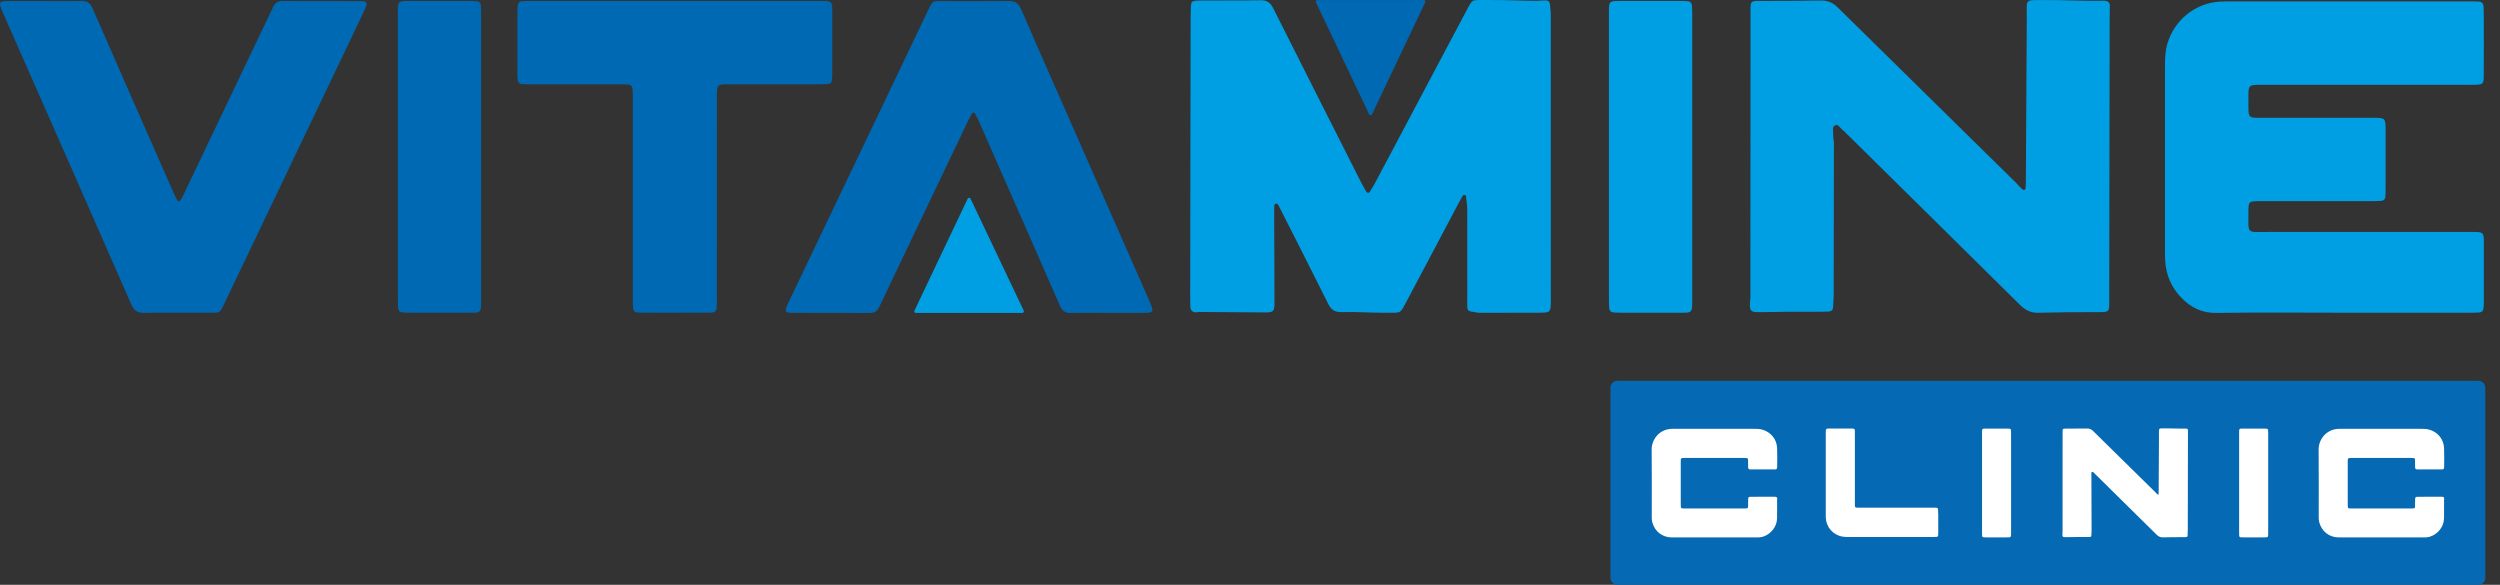 <?xml version="1.0" encoding="UTF-8"?>
<svg xmlns="http://www.w3.org/2000/svg" width="171" height="40" viewBox="0 0 171 40" fill="none">
  <rect x="0" y="0" width="171" height="40" fill="#333333" stroke="none"/>
  <g clip-path="url(#clip0_1453_16974)">
    <path d="M25.031 0.464C24.964 0.633 24.884 0.798 24.808 0.96C21.69 7.481 18.575 14.005 15.457 20.526C14.986 21.514 15.136 21.387 14.123 21.39C12.704 21.396 11.282 21.378 9.863 21.399C9.407 21.407 9.162 21.248 8.98 20.82C8.02 18.603 2.211 5.431 0.282 1.057C-0.168 0.034 -0.171 0.066 0.954 0.069C1.649 0.069 2.343 0.069 3.038 0.069C3.883 0.069 4.731 0.087 5.576 0.063C5.971 0.052 6.177 0.214 6.327 0.565C7.045 2.231 10.729 10.589 11.838 13.108C11.924 13.303 12.018 13.492 12.115 13.68C12.18 13.807 12.301 13.795 12.377 13.654C12.466 13.495 12.545 13.332 12.624 13.17C14.214 9.84 15.804 6.511 17.394 3.181C17.824 2.281 18.26 1.382 18.684 0.479C18.813 0.208 18.993 0.066 19.314 0.069C21.127 0.078 22.941 0.072 24.755 0.078C25.064 0.078 25.14 0.199 25.031 0.467V0.464Z" fill="#0069B4"></path>
    <path d="M53.796 21C53.864 20.832 53.943 20.667 54.02 20.505C57.138 13.984 60.253 7.46 63.37 0.939C63.842 -0.049 63.691 0.078 64.704 0.075C66.123 0.069 67.545 0.087 68.964 0.066C69.421 0.057 69.665 0.217 69.848 0.644C70.805 2.868 71.791 5.077 72.765 7.292C74.691 11.666 76.613 16.043 78.542 20.413C78.992 21.44 78.998 21.404 77.871 21.401C77.176 21.401 76.481 21.401 75.786 21.401C74.941 21.401 74.093 21.384 73.248 21.407C72.854 21.419 72.648 21.257 72.498 20.906C71.779 19.24 68.096 10.881 66.986 8.363C66.901 8.168 66.806 7.979 66.709 7.791C66.644 7.664 66.524 7.676 66.447 7.817C66.359 7.976 66.279 8.139 66.2 8.301C64.61 11.63 60.565 20.089 60.141 20.994C60.011 21.266 59.832 21.407 59.511 21.404C57.697 21.396 55.883 21.401 54.07 21.396C53.761 21.396 53.684 21.275 53.793 21.006L53.796 21Z" fill="#0069B4"></path>
    <path d="M31.862 21.39C30.593 21.393 29.321 21.39 28.052 21.39C27.869 21.39 27.69 21.384 27.51 21.369C27.337 21.354 27.239 21.242 27.231 21.074C27.216 20.803 27.213 20.529 27.213 20.257C27.213 17.075 27.213 4.293 27.213 1.081C27.213 -0.007 27.139 0.069 28.264 0.066C29.533 0.066 30.805 0.066 32.074 0.066C32.256 0.066 32.436 0.072 32.615 0.087C32.792 0.102 32.883 0.214 32.892 0.382C32.907 0.624 32.91 0.866 32.91 1.107C32.91 7.531 32.91 13.952 32.91 20.375C32.91 21.481 32.96 21.387 31.859 21.39H31.862Z" fill="#0069B4"></path>
    <path d="M56.929 1.093C56.929 2.364 56.929 3.635 56.929 4.909C56.929 5.092 56.923 5.272 56.911 5.452C56.899 5.623 56.799 5.735 56.628 5.747C56.357 5.764 56.087 5.767 55.813 5.767C53.304 5.767 52.353 5.767 49.845 5.767C49.047 5.767 49.035 5.776 49.035 6.561C49.032 11.044 49.038 15.524 49.029 20.006C49.026 21.608 49.218 21.369 47.613 21.384C46.403 21.396 45.196 21.393 43.986 21.384C43.306 21.381 43.3 21.366 43.285 20.652C43.282 20.44 43.285 20.228 43.285 20.015V6.758C43.285 5.682 43.315 5.773 42.302 5.77C39.823 5.77 38.904 5.77 36.425 5.77C36.184 5.77 35.943 5.77 35.701 5.753C35.533 5.741 35.427 5.638 35.413 5.464C35.401 5.313 35.392 5.163 35.392 5.009C35.392 3.617 35.392 2.225 35.392 0.83C35.392 0.68 35.401 0.526 35.413 0.376C35.427 0.199 35.536 0.096 35.701 0.084C35.972 0.063 36.246 0.063 36.517 0.063C40.264 0.063 52.138 0.063 55.886 0.063C56.993 0.063 56.929 0.001 56.929 1.09V1.093Z" fill="#0069B4"></path>
    <path d="M169.514 26.047H110.633C110.368 26.047 110.154 26.262 110.154 26.528V39.519C110.154 39.785 110.368 40 110.633 40H169.514C169.779 40 169.994 39.785 169.994 39.519V26.528C169.994 26.262 169.779 26.047 169.514 26.047Z" fill="#0669B3"></path>
    <path d="M97.385 0.004H90.11C90.03 0.004 89.977 0.09 90.01 0.161L93.648 7.817C93.687 7.9 93.808 7.9 93.846 7.817L97.485 0.161C97.52 0.087 97.467 0.004 97.385 0.004Z" fill="#0069B4"></path>
    <path d="M121.553 34.166C121.553 34.6 121.559 35.033 121.551 35.467C121.539 36.022 121.132 36.552 120.552 36.721C120.429 36.756 120.302 36.759 120.179 36.759H117.267C116.295 36.759 115.324 36.759 114.355 36.759C113.701 36.759 113.18 36.349 113.015 35.718C112.986 35.603 112.98 35.488 112.98 35.373C112.98 33.83 112.989 32.285 112.974 30.742C112.968 30.093 113.472 29.356 114.349 29.332C114.423 29.332 114.496 29.332 114.57 29.332C116.375 29.332 118.179 29.332 119.984 29.332C120.164 29.332 120.34 29.332 120.517 29.38C121.109 29.539 121.524 30.023 121.553 30.633C121.574 31.067 121.562 31.5 121.559 31.934C121.559 32.072 121.524 32.108 121.392 32.108C120.844 32.111 120.293 32.111 119.746 32.108C119.604 32.108 119.578 32.075 119.572 31.94C119.566 31.772 119.572 31.601 119.566 31.432C119.566 31.373 119.528 31.335 119.466 31.332C119.392 31.326 119.319 31.323 119.245 31.323C117.926 31.323 116.607 31.323 115.288 31.323C114.938 31.323 114.964 31.332 114.964 31.66C114.964 32.589 114.964 33.52 114.964 34.45C114.964 34.523 114.964 34.597 114.97 34.671C114.973 34.73 115.006 34.768 115.067 34.774C115.129 34.78 115.194 34.78 115.256 34.78C116.595 34.78 117.935 34.78 119.278 34.78C119.339 34.78 119.404 34.78 119.466 34.774C119.528 34.771 119.563 34.736 119.566 34.674C119.572 34.494 119.569 34.314 119.575 34.134C119.578 34.016 119.61 33.983 119.728 33.981C119.961 33.975 120.193 33.978 120.426 33.978C120.744 33.978 121.059 33.978 121.377 33.978C121.533 33.978 121.565 34.01 121.565 34.163L121.553 34.166Z" fill="white"></path>
    <path d="M132.576 35.098C132.576 35.532 132.576 35.965 132.576 36.396C132.576 36.47 132.576 36.544 132.571 36.617C132.565 36.676 132.532 36.718 132.471 36.721C132.376 36.726 132.282 36.732 132.188 36.732C131.228 36.732 130.268 36.732 129.308 36.732C128.349 36.732 127.412 36.732 126.461 36.732C126.314 36.732 126.167 36.729 126.02 36.703C125.375 36.588 124.913 36.06 124.883 35.405C124.88 35.343 124.883 35.278 124.883 35.216C124.883 33.379 124.883 31.541 124.883 29.704C124.883 29.273 124.851 29.315 125.275 29.312C125.696 29.312 126.12 29.312 126.541 29.312C126.603 29.312 126.668 29.312 126.729 29.315C126.829 29.321 126.865 29.353 126.871 29.445C126.877 29.539 126.874 29.633 126.874 29.731C126.874 31.253 126.874 32.771 126.874 34.293C126.874 34.388 126.874 34.485 126.874 34.579C126.879 34.697 126.9 34.718 127.03 34.724C127.124 34.727 127.218 34.724 127.315 34.724C128.937 34.724 130.563 34.724 132.185 34.724C132.597 34.724 132.568 34.7 132.568 35.095L132.576 35.098Z" fill="white"></path>
    <path d="M137.193 36.756C136.748 36.756 136.307 36.756 135.862 36.756C135.8 36.756 135.736 36.756 135.674 36.75C135.612 36.744 135.58 36.706 135.577 36.647C135.571 36.552 135.571 36.458 135.571 36.361C135.571 35.252 135.571 34.14 135.571 33.031C135.571 31.922 135.571 30.79 135.571 29.669C135.571 29.288 135.544 29.315 135.936 29.315C136.38 29.315 136.822 29.315 137.267 29.315C137.328 29.315 137.393 29.315 137.455 29.324C137.517 29.33 137.549 29.368 137.552 29.427C137.558 29.512 137.558 29.595 137.558 29.68V36.402C137.558 36.788 137.576 36.756 137.19 36.756H137.193Z" fill="white"></path>
    <path d="M149.635 36.39C149.635 36.776 149.665 36.741 149.279 36.741C148.834 36.741 148.393 36.744 147.951 36.756C147.768 36.762 147.636 36.697 147.506 36.567C147.241 36.302 143.299 32.412 143.267 32.385C143.211 32.344 143.173 32.243 143.09 32.288C143.02 32.326 143.055 32.423 143.052 32.494C143.046 32.568 143.064 36.03 143.064 36.331C143.064 36.426 143.052 36.52 143.049 36.617C143.049 36.691 143.017 36.726 142.94 36.729C142.887 36.732 142.834 36.732 142.784 36.732C142.543 36.732 142.298 36.732 142.057 36.732C141.815 36.732 141.571 36.741 141.33 36.741C141.285 36.741 141.244 36.741 141.203 36.741C141.109 36.735 141.073 36.706 141.068 36.602C141.062 36.529 141.079 36.455 141.079 36.381C141.079 36.063 141.082 29.981 141.082 29.66C141.082 29.288 141.05 29.318 141.406 29.318C141.851 29.318 142.292 29.318 142.737 29.309C142.905 29.306 143.034 29.347 143.158 29.471C143.388 29.701 147.18 33.423 147.427 33.668C147.48 33.718 147.524 33.783 147.583 33.824C147.609 33.842 147.645 33.824 147.648 33.783C147.654 33.689 147.654 33.594 147.654 33.5C147.654 33.184 147.674 30.04 147.674 29.728C147.674 29.259 147.612 29.303 148.092 29.3C148.493 29.3 148.893 29.318 149.297 29.318C149.382 29.318 149.464 29.315 149.55 29.318C149.612 29.321 149.656 29.362 149.656 29.421C149.662 29.515 149.656 29.613 149.656 29.707C149.656 30.073 149.647 36.113 149.644 36.396L149.635 36.39Z" fill="white"></path>
    <path d="M154.779 36.756C154.334 36.756 153.892 36.756 153.448 36.756C153.386 36.756 153.321 36.756 153.259 36.75C153.198 36.744 153.165 36.706 153.162 36.647C153.156 36.552 153.156 36.458 153.156 36.361C153.156 35.252 153.156 30.79 153.156 29.669C153.156 29.288 153.13 29.315 153.521 29.315C153.966 29.315 154.408 29.315 154.852 29.315C154.914 29.315 154.979 29.315 155.041 29.324C155.102 29.33 155.135 29.368 155.138 29.427C155.144 29.512 155.144 29.595 155.144 29.68V36.402C155.144 36.788 155.161 36.756 154.776 36.756H154.779Z" fill="white"></path>
    <path d="M167.174 34.166C167.174 34.6 167.179 35.033 167.171 35.467C167.159 36.022 166.753 36.552 166.173 36.721C166.049 36.756 165.922 36.759 165.799 36.759H162.887C161.915 36.759 160.944 36.759 159.975 36.759C159.321 36.759 158.8 36.349 158.635 35.718C158.606 35.603 158.6 35.488 158.6 35.373C158.6 33.83 158.609 32.285 158.594 30.742C158.588 30.093 159.092 29.356 159.969 29.332C160.043 29.332 160.116 29.332 160.19 29.332C161.995 29.332 163.8 29.332 165.604 29.332C165.784 29.332 165.961 29.332 166.137 29.38C166.729 29.539 167.144 30.023 167.174 30.633C167.194 31.067 167.182 31.5 167.18 31.934C167.18 32.072 167.144 32.108 167.012 32.108C166.464 32.111 165.913 32.111 165.366 32.108C165.225 32.108 165.198 32.075 165.192 31.94C165.186 31.772 165.192 31.601 165.186 31.432C165.186 31.373 165.148 31.335 165.086 31.332C165.013 31.326 164.939 31.323 164.865 31.323C163.546 31.323 162.227 31.323 160.908 31.323C160.558 31.323 160.585 31.332 160.585 31.66C160.585 32.589 160.585 33.52 160.585 34.45C160.585 34.523 160.585 34.597 160.59 34.671C160.593 34.73 160.626 34.768 160.688 34.774C160.749 34.78 160.814 34.78 160.876 34.78C162.216 34.78 163.555 34.78 164.898 34.78C164.96 34.78 165.024 34.78 165.086 34.774C165.148 34.771 165.183 34.736 165.186 34.674C165.192 34.494 165.189 34.314 165.195 34.134C165.198 34.016 165.23 33.983 165.348 33.981C165.581 33.975 165.813 33.978 166.046 33.978C166.364 33.978 166.679 33.978 166.997 33.978C167.153 33.978 167.185 34.01 167.185 34.163L167.174 34.166Z" fill="white"></path>
    <path d="M106.079 20.44C106.079 21.384 106.088 21.39 105.204 21.39C103.874 21.39 102.543 21.399 101.212 21.396C101.03 21.396 100.853 21.331 100.67 21.316C100.503 21.304 100.379 21.236 100.367 21.062C100.349 20.791 100.361 20.517 100.361 20.245C100.361 19.246 100.361 15.246 100.358 14.246C100.358 13.975 100.294 13.707 100.279 13.435C100.276 13.362 100.258 13.338 100.182 13.35C100.155 13.353 100.09 13.332 100.079 13.35C99.952 13.553 99.837 13.769 99.722 13.981C99.337 14.701 96.669 19.765 96.281 20.481C95.718 21.52 95.924 21.384 94.729 21.393C93.76 21.401 92.792 21.313 91.826 21.348C91.334 21.366 91.064 21.227 90.846 20.776C90.407 19.88 87.689 14.503 87.451 14.049C87.427 14.002 87.369 13.934 87.319 13.925C87.186 13.904 87.162 14.043 87.157 14.123C87.142 14.364 87.186 20.608 87.174 20.85C87.151 21.292 87.071 21.366 86.591 21.369C85.82 21.372 82.734 21.34 81.963 21.337C81.901 21.337 81.842 21.372 81.781 21.366C81.572 21.351 81.433 21.227 81.424 21.012C81.412 20.741 81.409 20.467 81.409 20.195C81.409 19.134 81.439 2.411 81.439 1.382C81.439 1.169 81.445 0.96 81.448 0.748C81.463 0.06 81.445 0.043 82.143 0.037C83.503 0.028 84.866 0.043 86.226 0.019C86.656 0.01 86.9 0.184 87.08 0.55C87.422 1.243 92.621 11.53 93.054 12.386C93.177 12.627 93.307 12.863 93.445 13.099C93.504 13.2 93.634 13.214 93.681 13.14C93.831 12.916 93.966 12.678 94.096 12.436C94.505 11.672 99.772 1.727 100.182 0.963C100.776 -0.14 100.538 0.013 101.786 0.001C102.905 -0.01 104.024 0.055 105.143 0.057C105.355 0.057 105.57 0.013 105.779 0.034C105.946 0.052 106.014 0.181 106.023 0.352C106.035 0.565 106.073 0.774 106.073 0.986C106.073 1.913 106.076 19.511 106.076 20.437L106.079 20.44Z" fill="#009FE3"></path>
    <path d="M114.699 21.39C113.43 21.393 112.159 21.39 110.89 21.39C110.707 21.39 110.528 21.384 110.348 21.369C110.174 21.354 110.077 21.242 110.068 21.074C110.054 20.803 110.051 20.529 110.051 20.257C110.051 17.075 110.051 4.293 110.051 1.081C110.051 -0.007 109.977 0.069 111.102 0.066C112.371 0.066 113.642 0.066 114.911 0.066C115.094 0.066 115.274 0.072 115.453 0.087C115.63 0.102 115.721 0.214 115.73 0.382C115.745 0.624 115.748 0.866 115.748 1.107C115.748 7.531 115.748 13.952 115.748 20.375C115.748 21.481 115.798 21.387 114.696 21.39H114.699Z" fill="#009FE3"></path>
    <path d="M144.271 20.343C144.271 21.446 144.353 21.346 143.246 21.348C141.977 21.351 140.705 21.357 139.436 21.393C138.912 21.407 138.533 21.222 138.162 20.85C137.402 20.089 126.885 9.713 126.276 9.112C126.191 9.026 126.105 8.935 126.008 8.864C125.852 8.746 125.734 8.457 125.502 8.584C125.301 8.693 125.404 8.973 125.39 9.174C125.375 9.386 125.44 9.598 125.44 9.811C125.44 10.675 125.425 19.308 125.425 20.169C125.425 20.44 125.393 20.714 125.384 20.986C125.378 21.192 125.29 21.295 125.069 21.31C124.919 21.319 124.769 21.322 124.618 21.322C123.924 21.322 123.229 21.322 122.531 21.322C121.833 21.322 121.141 21.351 120.444 21.351C120.323 21.351 120.202 21.351 120.081 21.346C119.813 21.325 119.71 21.239 119.693 20.944C119.681 20.732 119.728 20.52 119.728 20.307C119.728 19.39 119.737 1.96 119.737 1.043C119.737 -0.022 119.646 0.063 120.667 0.063C121.936 0.063 123.208 0.057 124.477 0.034C124.963 0.025 125.331 0.143 125.687 0.497C126.347 1.155 137.208 11.828 137.92 12.527C138.07 12.675 138.194 12.854 138.365 12.975C138.444 13.031 138.544 12.97 138.553 12.857C138.571 12.586 138.571 12.315 138.571 12.043C138.571 11.141 138.63 2.131 138.633 1.228C138.633 -0.114 138.45 0.013 139.831 0.004C140.979 -0.002 142.13 0.055 143.279 0.055C143.52 0.055 143.761 0.043 144.003 0.057C144.177 0.069 144.303 0.184 144.309 0.352C144.321 0.624 144.3 0.898 144.3 1.169C144.3 2.219 144.271 19.532 144.271 20.343Z" fill="#009FE3"></path>
    <path d="M169.882 20.93C169.865 21.295 169.8 21.366 169.464 21.381C169.223 21.393 168.981 21.39 168.74 21.39C165.899 21.39 163.058 21.39 160.217 21.39C157.375 21.39 154.472 21.36 151.602 21.404C150.604 21.419 149.85 21.033 149.196 20.355C148.519 19.653 148.157 18.803 148.098 17.83C148.084 17.588 148.086 17.346 148.086 17.104C148.086 12.925 148.086 8.746 148.086 4.57C148.086 4.024 148.095 3.485 148.26 2.951C148.749 1.364 150.133 0.237 151.781 0.114C152.082 0.09 152.385 0.096 152.688 0.096C158.067 0.096 163.449 0.096 168.828 0.096C169.07 0.096 169.311 0.096 169.553 0.108C169.77 0.116 169.87 0.255 169.879 0.462C169.888 0.733 169.891 1.007 169.891 1.278C169.891 2.582 169.897 3.883 169.888 5.183C169.885 5.75 169.841 5.782 169.258 5.8C169.017 5.809 168.775 5.8 168.534 5.8C163.97 5.8 159.404 5.8 154.84 5.8C153.754 5.8 153.786 5.758 153.792 6.832C153.798 8.195 153.683 8.053 155.002 8.056C157.42 8.062 159.84 8.056 162.257 8.056C163.17 8.056 163.175 8.062 163.175 8.929C163.178 10.262 163.175 11.592 163.175 12.925C163.175 13.105 163.17 13.288 163.155 13.468C163.14 13.648 163.019 13.733 162.855 13.742C162.584 13.757 162.31 13.757 162.039 13.757C159.56 13.757 157.081 13.757 154.602 13.757C153.801 13.757 153.789 13.766 153.792 14.553C153.795 16.04 153.639 15.866 155.094 15.866C159.657 15.872 164.221 15.866 168.787 15.866C170.009 15.866 169.888 15.78 169.894 17.007C169.9 18.098 169.894 19.187 169.894 20.278C169.894 20.49 169.897 20.703 169.888 20.915L169.882 20.93Z" fill="#009FE3"></path>
    <path d="M62.649 21.404H69.924C70.004 21.404 70.057 21.319 70.024 21.248L66.385 13.592C66.347 13.509 66.226 13.509 66.188 13.592L62.549 21.248C62.514 21.322 62.567 21.404 62.649 21.404Z" fill="#009FE3"></path>
  </g>
  <defs>
    <clipPath id="clip0_1453_16974">
      <rect width="170.667" height="40" fill="white"></rect>
    </clipPath>
  </defs>
</svg>
